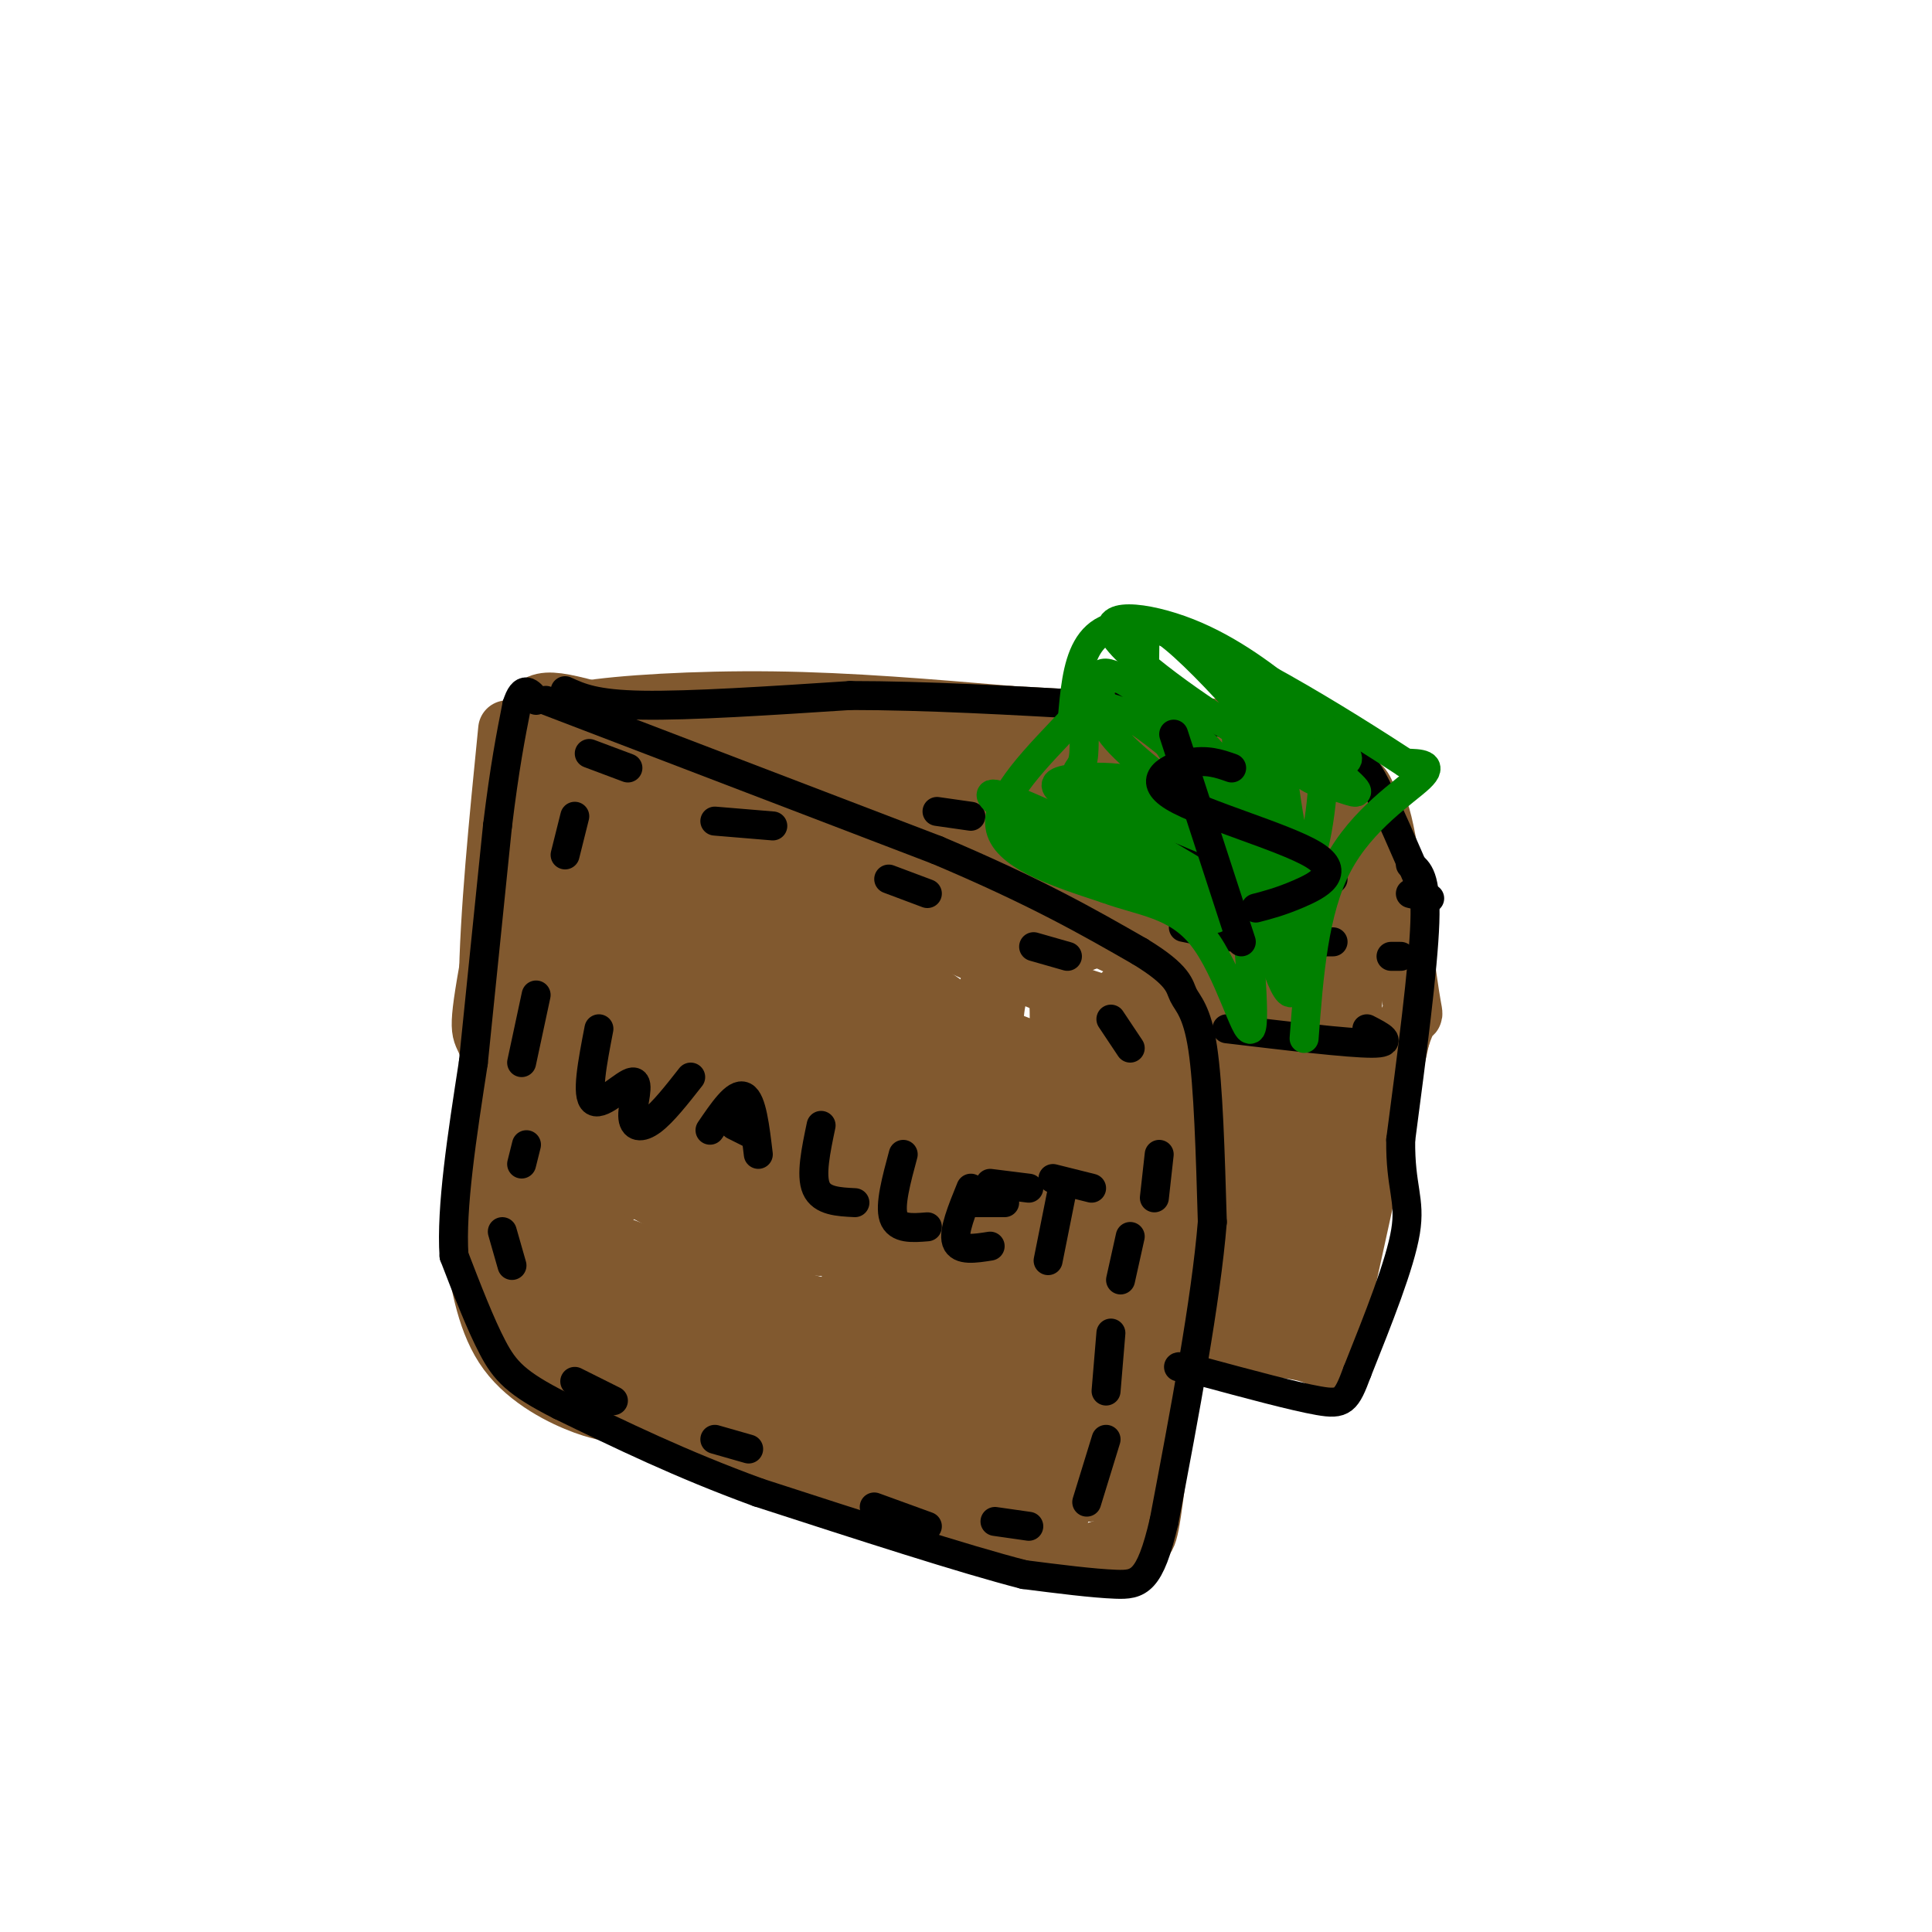 <svg viewBox='0 0 400 400' version='1.1' xmlns='http://www.w3.org/2000/svg' xmlns:xlink='http://www.w3.org/1999/xlink'><g fill='none' stroke='rgb(129,89,47)' stroke-width='12' stroke-linecap='round' stroke-linejoin='round'><path d='M105,151c-1.917,19.250 -3.833,38.500 -4,53c-0.167,14.500 1.417,24.250 3,34'/><path d='M104,238c0.786,7.000 1.250,7.500 5,10c3.750,2.500 10.786,7.000 25,12c14.214,5.000 35.607,10.500 57,16'/><path d='M191,276c15.000,3.393 24.000,3.875 31,6c7.000,2.125 12.000,5.893 19,-4c7.000,-9.893 16.000,-33.446 25,-57'/><path d='M266,221c5.844,-16.422 7.956,-28.978 3,-37c-4.956,-8.022 -16.978,-11.511 -29,-15'/><path d='M240,169c-21.000,-5.333 -59.000,-11.167 -97,-17'/><path d='M143,152c-22.022,-4.822 -28.578,-8.378 -32,-6c-3.422,2.378 -3.711,10.689 -4,19'/><path d='M107,165c-1.596,16.078 -3.584,46.775 -2,42c1.584,-4.775 6.742,-45.020 6,-49c-0.742,-3.980 -7.385,28.304 -10,43c-2.615,14.696 -1.204,11.803 0,16c1.204,4.197 2.201,15.485 4,9c1.799,-6.485 4.399,-30.742 7,-55'/><path d='M112,171c-0.323,-2.475 -4.629,18.837 -6,32c-1.371,13.163 0.194,18.177 2,23c1.806,4.823 3.853,9.456 6,13c2.147,3.544 4.394,6.000 4,-3c-0.394,-9.000 -3.431,-29.458 -4,-47c-0.569,-17.542 1.328,-32.170 2,-25c0.672,7.170 0.118,36.138 0,49c-0.118,12.862 0.199,9.617 3,17c2.801,7.383 8.086,25.395 9,15c0.914,-10.395 -2.543,-49.198 -6,-88'/><path d='M122,157c-1.769,-10.471 -3.191,7.352 -1,25c2.191,17.648 7.996,35.119 12,43c4.004,7.881 6.206,6.170 9,9c2.794,2.830 6.181,10.202 3,-4c-3.181,-14.202 -12.929,-49.976 -16,-60c-3.071,-10.024 0.537,5.703 7,17c6.463,11.297 15.782,18.165 20,21c4.218,2.835 3.337,1.636 5,1c1.663,-0.636 5.871,-0.710 3,-7c-2.871,-6.290 -12.820,-18.797 -21,-27c-8.180,-8.203 -14.590,-12.101 -21,-16'/><path d='M122,159c10.272,3.991 46.452,21.969 61,29c14.548,7.031 7.465,3.116 5,0c-2.465,-3.116 -0.310,-5.433 -19,-15c-18.690,-9.567 -58.224,-26.383 -46,-23c12.224,3.383 76.207,26.967 101,36c24.793,9.033 10.397,3.517 -4,-2'/><path d='M220,184c-22.401,-7.755 -76.403,-26.141 -81,-29c-4.597,-2.859 40.211,9.811 74,21c33.789,11.189 56.559,20.897 42,17c-14.559,-3.897 -66.445,-21.399 -81,-28c-14.555,-6.601 8.223,-2.300 31,2'/><path d='M205,167c13.802,3.663 32.808,11.819 41,16c8.192,4.181 5.569,4.387 7,7c1.431,2.613 6.915,7.634 -4,5c-10.915,-2.634 -38.229,-12.924 -45,-17c-6.771,-4.076 6.999,-1.938 18,0c11.001,1.938 19.231,3.676 25,7c5.769,3.324 9.077,8.236 9,11c-0.077,2.764 -3.538,3.382 -7,4'/><path d='M249,200c-1.945,0.857 -3.309,0.999 -7,-5c-3.691,-5.999 -9.711,-18.140 -6,-19c3.711,-0.860 17.152,9.560 23,14c5.848,4.440 4.101,2.899 1,7c-3.101,4.101 -7.558,13.845 -10,17c-2.442,3.155 -2.871,-0.278 -2,-6c0.871,-5.722 3.042,-13.733 5,-17c1.958,-3.267 3.702,-1.791 5,2c1.298,3.791 2.149,9.895 3,16'/><path d='M261,209c-3.875,10.362 -15.061,28.267 -17,28c-1.939,-0.267 5.370,-18.706 9,-27c3.630,-8.294 3.582,-6.443 4,-4c0.418,2.443 1.303,5.478 2,8c0.697,2.522 1.208,4.532 -4,14c-5.208,9.468 -16.133,26.395 -21,32c-4.867,5.605 -3.676,-0.113 -2,-6c1.676,-5.887 3.838,-11.944 6,-18'/><path d='M238,236c1.372,-5.081 1.802,-8.784 3,-5c1.198,3.784 3.165,15.054 0,25c-3.165,9.946 -11.461,18.566 -16,19c-4.539,0.434 -5.319,-7.318 -5,-13c0.319,-5.682 1.737,-9.293 4,-10c2.263,-0.707 5.369,1.491 7,6c1.631,4.509 1.785,11.329 1,15c-0.785,3.671 -2.510,4.192 -5,4c-2.490,-0.192 -5.745,-1.096 -9,-2'/><path d='M218,275c-5.058,-5.345 -13.204,-17.706 -12,-19c1.204,-1.294 11.759,8.479 15,14c3.241,5.521 -0.832,6.789 -16,0c-15.168,-6.789 -41.430,-21.636 -42,-23c-0.570,-1.364 24.551,10.753 34,15c9.449,4.247 3.224,0.623 -3,-3'/><path d='M194,259c-12.572,-5.071 -42.504,-16.250 -53,-19c-10.496,-2.750 -1.558,2.927 8,8c9.558,5.073 19.737,9.542 30,13c10.263,3.458 20.611,5.906 25,6c4.389,0.094 2.820,-2.167 5,-3c2.180,-0.833 8.109,-0.240 -10,-7c-18.109,-6.760 -60.256,-20.874 -74,-24c-13.744,-3.126 0.915,4.735 10,10c9.085,5.265 12.596,7.933 23,11c10.404,3.067 27.702,6.534 45,10'/><path d='M203,264c8.936,1.234 8.776,-0.682 9,-2c0.224,-1.318 0.832,-2.037 0,-4c-0.832,-1.963 -3.104,-5.170 -25,-11c-21.896,-5.830 -63.416,-14.282 -66,-12c-2.584,2.282 33.769,15.300 54,21c20.231,5.700 24.340,4.084 30,3c5.660,-1.084 12.870,-1.635 16,-3c3.130,-1.365 2.181,-3.545 -4,-7c-6.181,-3.455 -17.595,-8.184 -37,-12c-19.405,-3.816 -46.801,-6.720 -56,-6c-9.199,0.720 -0.200,5.063 11,10c11.200,4.937 24.600,10.469 38,16'/><path d='M173,257c10.554,3.746 17.940,5.112 26,5c8.060,-0.112 16.793,-1.702 21,-3c4.207,-1.298 3.886,-2.303 4,-4c0.114,-1.697 0.662,-4.087 -3,-8c-3.662,-3.913 -11.534,-9.348 -26,-15c-14.466,-5.652 -35.528,-11.521 -50,-15c-14.472,-3.479 -22.356,-4.568 -24,-3c-1.644,1.568 2.952,5.794 6,9c3.048,3.206 4.550,5.394 15,9c10.450,3.606 29.850,8.632 40,11c10.150,2.368 11.052,2.080 15,1c3.948,-1.080 10.942,-2.952 14,-5c3.058,-2.048 2.181,-4.270 -18,-14c-20.181,-9.730 -59.664,-26.966 -74,-31c-14.336,-4.034 -3.525,5.133 11,13c14.525,7.867 32.762,14.433 51,21'/><path d='M181,228c13.700,4.452 22.450,5.081 29,5c6.550,-0.081 10.899,-0.872 11,-3c0.101,-2.128 -4.048,-5.594 -15,-12c-10.952,-6.406 -28.709,-15.753 -48,-25c-19.291,-9.247 -40.117,-18.395 -40,-15c0.117,3.395 21.178,19.331 41,31c19.822,11.669 38.405,19.070 49,23c10.595,3.930 13.203,4.387 14,3c0.797,-1.387 -0.218,-4.620 -4,-9c-3.782,-4.380 -10.331,-9.909 -25,-20c-14.669,-10.091 -37.458,-24.746 -50,-32c-12.542,-7.254 -14.838,-7.107 -16,-6c-1.162,1.107 -1.189,3.173 12,11c13.189,7.827 39.595,21.413 66,35'/><path d='M205,214c17.064,7.232 26.725,7.813 29,6c2.275,-1.813 -2.835,-6.019 -12,-13c-9.165,-6.981 -22.385,-16.737 -43,-27c-20.615,-10.263 -48.624,-21.032 -42,-16c6.624,5.032 47.881,25.864 71,36c23.119,10.136 28.100,9.577 31,9c2.900,-0.577 3.719,-1.173 3,-2c-0.719,-0.827 -2.974,-1.885 -2,-3c0.974,-1.115 5.179,-2.289 -15,-11c-20.179,-8.711 -64.740,-24.961 -62,-24c2.740,0.961 52.783,19.132 72,26c19.217,6.868 7.609,2.434 -4,-2'/><path d='M231,193c-4.273,0.995 -12.957,4.481 -18,7c-5.043,2.519 -6.445,4.070 -7,10c-0.555,5.930 -0.262,16.239 1,20c1.262,3.761 3.494,0.974 6,-2c2.506,-2.974 5.286,-6.136 6,-13c0.714,-6.864 -0.638,-17.432 -2,-22c-1.362,-4.568 -2.734,-3.136 -4,-2c-1.266,1.136 -2.424,1.977 -4,4c-1.576,2.023 -3.568,5.227 -5,12c-1.432,6.773 -2.304,17.114 -1,24c1.304,6.886 4.782,10.317 8,11c3.218,0.683 6.175,-1.384 8,-2c1.825,-0.616 2.518,0.218 6,-7c3.482,-7.218 9.753,-22.486 10,-27c0.247,-4.514 -5.532,1.728 -10,10c-4.468,8.272 -7.626,18.573 -9,24c-1.374,5.427 -0.964,5.979 1,6c1.964,0.021 5.482,-0.490 9,-1'/><path d='M226,245c5.163,-4.439 13.572,-15.038 18,-23c4.428,-7.962 4.877,-13.288 1,-11c-3.877,2.288 -12.078,12.189 -16,17c-3.922,4.811 -3.563,4.533 -4,8c-0.437,3.467 -1.668,10.679 2,11c3.668,0.321 12.236,-6.248 17,-13c4.764,-6.752 5.724,-13.685 4,-16c-1.724,-2.315 -6.132,-0.011 -10,1c-3.868,1.011 -7.196,0.727 -11,8c-3.804,7.273 -8.083,22.101 -16,19c-7.917,-3.101 -19.473,-24.130 -26,-34c-6.527,-9.870 -8.027,-8.580 -10,-7c-1.973,1.580 -4.421,3.452 -5,5c-0.579,1.548 0.710,2.774 2,4'/><path d='M172,214c0.961,3.194 2.363,9.179 7,15c4.637,5.821 12.509,11.477 16,13c3.491,1.523 2.601,-1.086 3,-2c0.399,-0.914 2.088,-0.133 1,-5c-1.088,-4.867 -4.952,-15.382 -12,-25c-7.048,-9.618 -17.281,-18.339 -24,-21c-6.719,-2.661 -9.925,0.738 -11,5c-1.075,4.262 -0.020,9.388 1,13c1.020,3.612 2.003,5.708 6,9c3.997,3.292 11.007,7.778 19,10c7.993,2.222 16.968,2.181 22,1c5.032,-1.181 6.121,-3.501 -5,-10c-11.121,-6.499 -34.454,-17.177 -45,-21c-10.546,-3.823 -8.307,-0.789 -9,1c-0.693,1.789 -4.320,2.335 -4,6c0.320,3.665 4.586,10.448 10,16c5.414,5.552 11.975,9.872 20,13c8.025,3.128 17.512,5.064 27,7'/><path d='M194,239c-5.015,-2.367 -31.054,-11.784 -45,-16c-13.946,-4.216 -15.799,-3.231 -14,1c1.799,4.231 7.251,11.708 11,16c3.749,4.292 5.795,5.400 14,9c8.205,3.600 22.570,9.693 31,12c8.430,2.307 10.924,0.828 11,-1c0.076,-1.828 -2.266,-4.004 -11,-8c-8.734,-3.996 -23.860,-9.811 -36,-14c-12.140,-4.189 -21.295,-6.752 -21,-4c0.295,2.752 10.041,10.818 25,16c14.959,5.182 35.131,7.481 39,7c3.869,-0.481 -8.566,-3.740 -21,-7'/><path d='M177,250c-14.283,-4.008 -39.491,-10.527 -39,-8c0.491,2.527 26.683,14.099 47,20c20.317,5.901 34.761,6.132 20,0c-14.761,-6.132 -58.725,-18.625 -75,-22c-16.275,-3.375 -4.859,2.369 2,6c6.859,3.631 9.161,5.150 14,7c4.839,1.850 12.215,4.032 22,5c9.785,0.968 21.981,0.722 28,0c6.019,-0.722 5.863,-1.921 0,-4c-5.863,-2.079 -17.431,-5.040 -29,-8'/><path d='M167,246c-8.500,-2.500 -15.250,-4.750 -22,-7'/><path d='M121,148c35.667,1.667 71.333,3.333 91,5c19.667,1.667 23.333,3.333 27,5'/><path d='M239,158c12.762,2.095 31.167,4.833 39,7c7.833,2.167 5.095,3.762 4,8c-1.095,4.238 -0.548,11.119 0,18'/><path d='M282,191c-3.467,16.711 -12.133,49.489 -17,65c-4.867,15.511 -5.933,13.756 -7,12'/><path d='M258,268c-3.549,2.552 -8.920,2.931 -8,0c0.920,-2.931 8.132,-9.174 12,-21c3.868,-11.826 4.391,-29.236 4,-31c-0.391,-1.764 -1.695,12.118 -3,26'/><path d='M263,242c-1.282,8.726 -2.988,17.540 -1,9c1.988,-8.540 7.671,-34.435 10,-49c2.329,-14.565 1.305,-17.801 -1,-20c-2.305,-2.199 -5.890,-3.361 -5,-2c0.890,1.361 6.254,5.246 7,5c0.746,-0.246 -3.127,-4.623 -7,-9'/><path d='M266,176c-5.698,-3.073 -16.442,-6.256 -16,-6c0.442,0.256 12.070,3.953 17,5c4.930,1.047 3.164,-0.554 4,-2c0.836,-1.446 4.276,-2.738 -1,-4c-5.276,-1.262 -19.267,-2.494 -19,-1c0.267,1.494 14.790,5.712 17,6c2.210,0.288 -7.895,-3.356 -18,-7'/><path d='M250,167c-4.833,-1.500 -7.917,-1.750 -11,-2'/><path d='M117,151c-1.556,-1.400 -3.111,-2.800 4,-4c7.111,-1.200 22.889,-2.200 39,-2c16.111,0.200 32.556,1.600 49,3'/><path d='M209,148c17.060,0.976 35.208,1.917 46,3c10.792,1.083 14.226,2.310 17,4c2.774,1.690 4.887,3.845 7,6'/><path d='M279,161c2.644,1.244 5.756,1.356 4,15c-1.756,13.644 -8.378,40.822 -15,68'/><path d='M268,244c-4.381,17.012 -7.833,25.542 -12,30c-4.167,4.458 -9.048,4.845 -12,4c-2.952,-0.845 -3.976,-2.923 -5,-5'/><path d='M239,273c-0.833,-0.833 -0.417,-0.417 0,0'/><path d='M245,258c-2.333,21.022 -4.667,42.044 -6,52c-1.333,9.956 -1.667,8.844 -4,9c-2.333,0.156 -6.667,1.578 -11,3'/><path d='M224,322c-7.222,-0.244 -19.778,-2.356 -35,-7c-15.222,-4.644 -33.111,-11.822 -51,-19'/><path d='M138,296c-10.869,-3.679 -12.542,-3.375 -17,-5c-4.458,-1.625 -11.702,-5.179 -16,-11c-4.298,-5.821 -5.649,-13.911 -7,-22'/><path d='M98,258c1.000,-17.000 7.000,-48.500 13,-80'/><path d='M116,255c-6.622,-0.578 -13.243,-1.156 -10,3c3.243,4.156 16.351,13.046 24,16c7.649,2.954 9.840,-0.026 9,-3c-0.840,-2.974 -4.711,-5.940 -11,-9c-6.289,-3.060 -14.997,-6.213 -20,-8c-5.003,-1.787 -6.302,-2.209 -6,1c0.302,3.209 2.205,10.048 11,16c8.795,5.952 24.481,11.018 34,13c9.519,1.982 12.870,0.880 13,-1c0.130,-1.880 -2.963,-4.537 -12,-8c-9.037,-3.463 -24.019,-7.731 -39,-12'/><path d='M109,263c-0.178,2.725 18.876,15.537 29,22c10.124,6.463 11.318,6.575 18,8c6.682,1.425 18.853,4.162 24,5c5.147,0.838 3.269,-0.222 4,-1c0.731,-0.778 4.069,-1.272 0,-5c-4.069,-3.728 -15.546,-10.689 -32,-15c-16.454,-4.311 -37.886,-5.972 -39,-2c-1.114,3.972 18.088,13.575 35,21c16.912,7.425 31.533,12.671 41,14c9.467,1.329 13.780,-1.257 16,-3c2.220,-1.743 2.349,-2.641 -4,-6c-6.349,-3.359 -19.174,-9.180 -32,-15'/><path d='M169,286c-17.866,-6.717 -46.532,-16.008 -51,-15c-4.468,1.008 15.263,12.316 30,20c14.737,7.684 24.479,11.746 35,16c10.521,4.254 21.821,8.702 28,10c6.179,1.298 7.235,-0.553 8,-2c0.765,-1.447 1.237,-2.491 -5,-8c-6.237,-5.509 -19.185,-15.485 -32,-23c-12.815,-7.515 -25.497,-12.571 -35,-17c-9.503,-4.429 -15.828,-8.231 -6,-2c9.828,6.231 35.808,22.495 51,31c15.192,8.505 19.596,9.253 24,10'/><path d='M216,306c1.873,-1.743 -5.445,-11.100 -17,-20c-11.555,-8.900 -27.347,-17.342 -26,-14c1.347,3.342 19.832,18.467 32,27c12.168,8.533 18.020,10.475 21,10c2.980,-0.475 3.089,-3.366 -6,-11c-9.089,-7.634 -27.375,-20.013 -37,-26c-9.625,-5.987 -10.590,-5.584 -4,2c6.590,7.584 20.736,22.350 29,30c8.264,7.650 10.647,8.186 12,6c1.353,-2.186 1.677,-7.093 2,-12'/><path d='M222,298c-1.401,-8.808 -5.905,-24.829 -8,-27c-2.095,-2.171 -1.783,9.507 1,20c2.783,10.493 8.036,19.801 10,12c1.964,-7.801 0.640,-32.712 0,-36c-0.640,-3.288 -0.594,15.046 0,27c0.594,11.954 1.737,17.526 4,10c2.263,-7.526 5.647,-28.150 7,-32c1.353,-3.850 0.677,9.075 0,22'/><path d='M236,294c-1.037,7.821 -3.630,16.372 -2,19c1.630,2.628 7.483,-0.669 -2,-4c-9.483,-3.331 -34.302,-6.696 -45,-8c-10.698,-1.304 -7.275,-0.548 -9,-4c-1.725,-3.452 -8.596,-11.111 -4,-9c4.596,2.111 20.661,13.991 28,19c7.339,5.009 5.954,3.145 6,1c0.046,-2.145 1.523,-4.573 3,-7'/><path d='M239,279c12.600,-0.222 25.200,-0.444 31,1c5.800,1.444 4.800,4.556 7,-6c2.200,-10.556 7.600,-34.778 13,-59'/><path d='M290,215c2.774,-8.798 3.208,-1.292 2,-9c-1.208,-7.708 -4.060,-30.631 -6,-37c-1.940,-6.369 -2.970,3.815 -4,14'/><path d='M282,183c-1.081,11.365 -1.785,32.778 -5,51c-3.215,18.222 -8.943,33.252 -7,27c1.943,-6.252 11.555,-33.786 13,-36c1.445,-2.214 -5.278,20.893 -12,44'/><path d='M271,269c-0.891,0.597 2.883,-19.909 2,-22c-0.883,-2.091 -6.422,14.233 -8,20c-1.578,5.767 0.806,0.976 2,-2c1.194,-2.976 1.198,-4.136 0,-4c-1.198,0.136 -3.599,1.568 -6,3'/></g>
<g fill='none' stroke='rgb(0,0,0)' stroke-width='6' stroke-linecap='round' stroke-linejoin='round'><path d='M113,145c0.000,0.000 81.000,31.000 81,31'/><path d='M194,176c20.500,8.667 31.250,14.833 42,21'/><path d='M236,197c8.321,5.060 8.125,7.208 9,9c0.875,1.792 2.821,3.226 4,11c1.179,7.774 1.589,21.887 2,36'/><path d='M251,253c-1.333,16.333 -5.667,39.167 -10,62'/><path d='M241,315c-2.933,12.622 -5.267,13.178 -10,13c-4.733,-0.178 -11.867,-1.089 -19,-2'/><path d='M212,326c-12.333,-3.167 -33.667,-10.083 -55,-17'/><path d='M157,309c-16.000,-5.833 -28.500,-11.917 -41,-18'/><path d='M116,291c-9.133,-4.622 -11.467,-7.178 -14,-12c-2.533,-4.822 -5.267,-11.911 -8,-19'/><path d='M94,260c-0.667,-9.833 1.667,-24.917 4,-40'/><path d='M98,220c1.500,-14.833 3.250,-31.917 5,-49'/><path d='M103,171c1.500,-12.333 2.750,-18.667 4,-25'/><path d='M107,146c1.333,-4.333 2.667,-2.667 4,-1'/><path d='M117,143c3.083,1.417 6.167,2.833 16,3c9.833,0.167 26.417,-0.917 43,-2'/><path d='M176,144c15.667,0.000 33.333,1.000 51,2'/><path d='M227,146c15.833,1.500 29.917,4.250 44,7'/><path d='M271,153c9.556,2.422 11.444,4.978 14,10c2.556,5.022 5.778,12.511 9,20'/><path d='M292,179c1.667,1.250 3.333,2.500 3,12c-0.333,9.500 -2.667,27.250 -5,45'/><path d='M290,236c-0.111,9.933 2.111,12.267 1,19c-1.111,6.733 -5.556,17.867 -10,29'/><path d='M281,284c-2.267,6.111 -2.933,6.889 -8,6c-5.067,-0.889 -14.533,-3.444 -24,-6'/><path d='M249,284c-4.833,-1.167 -4.917,-1.083 -5,-1'/><path d='M254,213c12.583,1.500 25.167,3.000 30,3c4.833,0.000 1.917,-1.500 -1,-3'/><path d='M194,168c0.000,0.000 7.000,1.000 7,1'/><path d='M216,174c0.000,0.000 6.000,1.000 6,1'/><path d='M241,177c0.000,0.000 8.000,2.000 8,2'/><path d='M269,181c0.000,0.000 7.000,1.000 7,1'/><path d='M292,185c0.000,0.000 4.000,1.000 4,1'/><path d='M245,192c0.000,0.000 10.000,2.000 10,2'/><path d='M271,195c0.000,0.000 5.000,0.000 5,0'/><path d='M288,198c0.000,0.000 2.000,0.000 2,0'/><path d='M122,156c0.000,0.000 8.000,3.000 8,3'/><path d='M148,170c0.000,0.000 12.000,1.000 12,1'/><path d='M184,182c0.000,0.000 8.000,3.000 8,3'/><path d='M214,196c0.000,0.000 7.000,2.000 7,2'/><path d='M230,211c0.000,0.000 4.000,6.000 4,6'/><path d='M240,239c0.000,0.000 -1.000,9.000 -1,9'/><path d='M119,169c0.000,0.000 -2.000,8.000 -2,8'/><path d='M111,206c0.000,0.000 -3.000,14.000 -3,14'/><path d='M104,255c0.000,0.000 2.000,7.000 2,7'/><path d='M109,237c0.000,0.000 -1.000,4.000 -1,4'/><path d='M119,286c0.000,0.000 8.000,4.000 8,4'/><path d='M148,298c0.000,0.000 7.000,2.000 7,2'/><path d='M181,312c0.000,0.000 11.000,4.000 11,4'/><path d='M206,315c0.000,0.000 7.000,1.000 7,1'/><path d='M225,311c0.000,0.000 4.000,-13.000 4,-13'/><path d='M229,288c0.000,0.000 1.000,-12.000 1,-12'/><path d='M232,265c0.000,0.000 2.000,-9.000 2,-9'/><path d='M124,213c-1.348,6.982 -2.695,13.965 -1,15c1.695,1.035 6.434,-3.877 8,-4c1.566,-0.123 -0.040,4.544 0,7c0.040,2.456 1.726,2.702 4,1c2.274,-1.702 5.137,-5.351 8,-9'/><path d='M147,234c2.667,-3.917 5.333,-7.833 7,-7c1.667,0.833 2.333,6.417 3,12'/><path d='M152,233c0.000,0.000 4.000,2.000 4,2'/><path d='M170,233c-1.083,5.167 -2.167,10.333 -1,13c1.167,2.667 4.583,2.833 8,3'/><path d='M187,239c-1.417,5.250 -2.833,10.500 -2,13c0.833,2.500 3.917,2.250 7,2'/><path d='M201,246c-1.833,4.500 -3.667,9.000 -3,11c0.667,2.000 3.833,1.500 7,1'/><path d='M202,249c0.000,0.000 6.000,0.000 6,0'/><path d='M205,245c0.000,0.000 8.000,1.000 8,1'/><path d='M220,246c0.000,0.000 -3.000,15.000 -3,15'/><path d='M218,244c0.000,0.000 8.000,2.000 8,2'/></g>
<g fill='none' stroke='rgb(0,128,0)' stroke-width='6' stroke-linecap='round' stroke-linejoin='round'><path d='M270,215c1.000,-13.267 2.000,-26.533 7,-36c5.000,-9.467 14.000,-15.133 17,-18c3.000,-2.867 0.000,-2.933 -3,-3'/><path d='M291,158c-11.533,-7.533 -38.867,-24.867 -53,-28c-14.133,-3.133 -15.067,7.933 -16,19'/><path d='M222,149c-6.800,7.267 -15.800,15.933 -15,22c0.800,6.067 11.400,9.533 22,13'/><path d='M229,184c7.310,2.726 14.583,3.042 20,10c5.417,6.958 8.976,20.560 10,19c1.024,-1.560 -0.488,-18.280 -2,-35'/><path d='M257,178c-3.498,-12.768 -11.242,-27.188 -9,-19c2.242,8.188 14.472,38.984 18,41c3.528,2.016 -1.646,-24.747 -5,-39c-3.354,-14.253 -4.889,-15.996 -5,-10c-0.111,5.996 1.201,19.730 4,33c2.799,13.270 7.085,26.077 8,20c0.915,-6.077 -1.543,-31.039 -4,-56'/><path d='M264,148c0.159,-0.882 2.556,24.912 5,30c2.444,5.088 4.936,-10.531 5,-19c0.064,-8.469 -2.300,-9.787 -4,-11c-1.700,-1.213 -2.738,-2.321 -3,0c-0.262,2.321 0.250,8.069 2,11c1.750,2.931 4.737,3.043 8,4c3.263,0.957 6.802,2.758 0,-3c-6.802,-5.758 -23.943,-19.074 -26,-21c-2.057,-1.926 10.972,7.537 24,17'/><path d='M275,156c4.739,2.804 4.587,1.314 3,-1c-1.587,-2.314 -4.609,-5.452 -10,-10c-5.391,-4.548 -13.151,-10.508 -22,-14c-8.849,-3.492 -18.787,-4.518 -15,1c3.787,5.518 21.299,17.581 28,21c6.701,3.419 2.592,-1.804 -3,-8c-5.592,-6.196 -12.667,-13.365 -16,-15c-3.333,-1.635 -2.924,2.263 -3,6c-0.076,3.737 -0.636,7.314 2,13c2.636,5.686 8.467,13.482 11,15c2.533,1.518 1.766,-3.241 1,-8'/><path d='M251,156c-4.205,-5.070 -15.217,-13.745 -20,-16c-4.783,-2.255 -3.337,1.908 -3,5c0.337,3.092 -0.437,5.112 6,11c6.437,5.888 20.083,15.644 26,19c5.917,3.356 4.106,0.311 -2,-6c-6.106,-6.311 -16.506,-15.890 -23,-20c-6.494,-4.110 -9.083,-2.753 -10,0c-0.917,2.753 -0.163,6.902 -1,9c-0.837,2.098 -3.266,2.146 4,6c7.266,3.854 24.226,11.513 28,12c3.774,0.487 -5.638,-6.199 -12,-10c-6.362,-3.801 -9.674,-4.716 -14,-5c-4.326,-0.284 -9.664,0.062 -11,1c-1.336,0.938 1.332,2.469 4,4'/><path d='M223,166c11.503,6.899 38.262,22.148 34,21c-4.262,-1.148 -39.545,-18.692 -49,-22c-9.455,-3.308 6.919,7.618 20,15c13.081,7.382 22.868,11.218 24,10c1.132,-1.218 -6.391,-7.491 -14,-11c-7.609,-3.509 -15.305,-4.255 -23,-5'/></g>
<g fill='none' stroke='rgb(0,0,0)' stroke-width='6' stroke-linecap='round' stroke-linejoin='round'><path d='M260,188c2.576,-0.668 5.152,-1.337 9,-3c3.848,-1.663 8.970,-4.322 3,-8c-5.970,-3.678 -23.030,-8.375 -29,-12c-5.970,-3.625 -0.848,-6.179 3,-7c3.848,-0.821 6.424,0.089 9,1'/><path d='M243,152c0.000,0.000 14.000,43.000 14,43'/></g>
</svg>